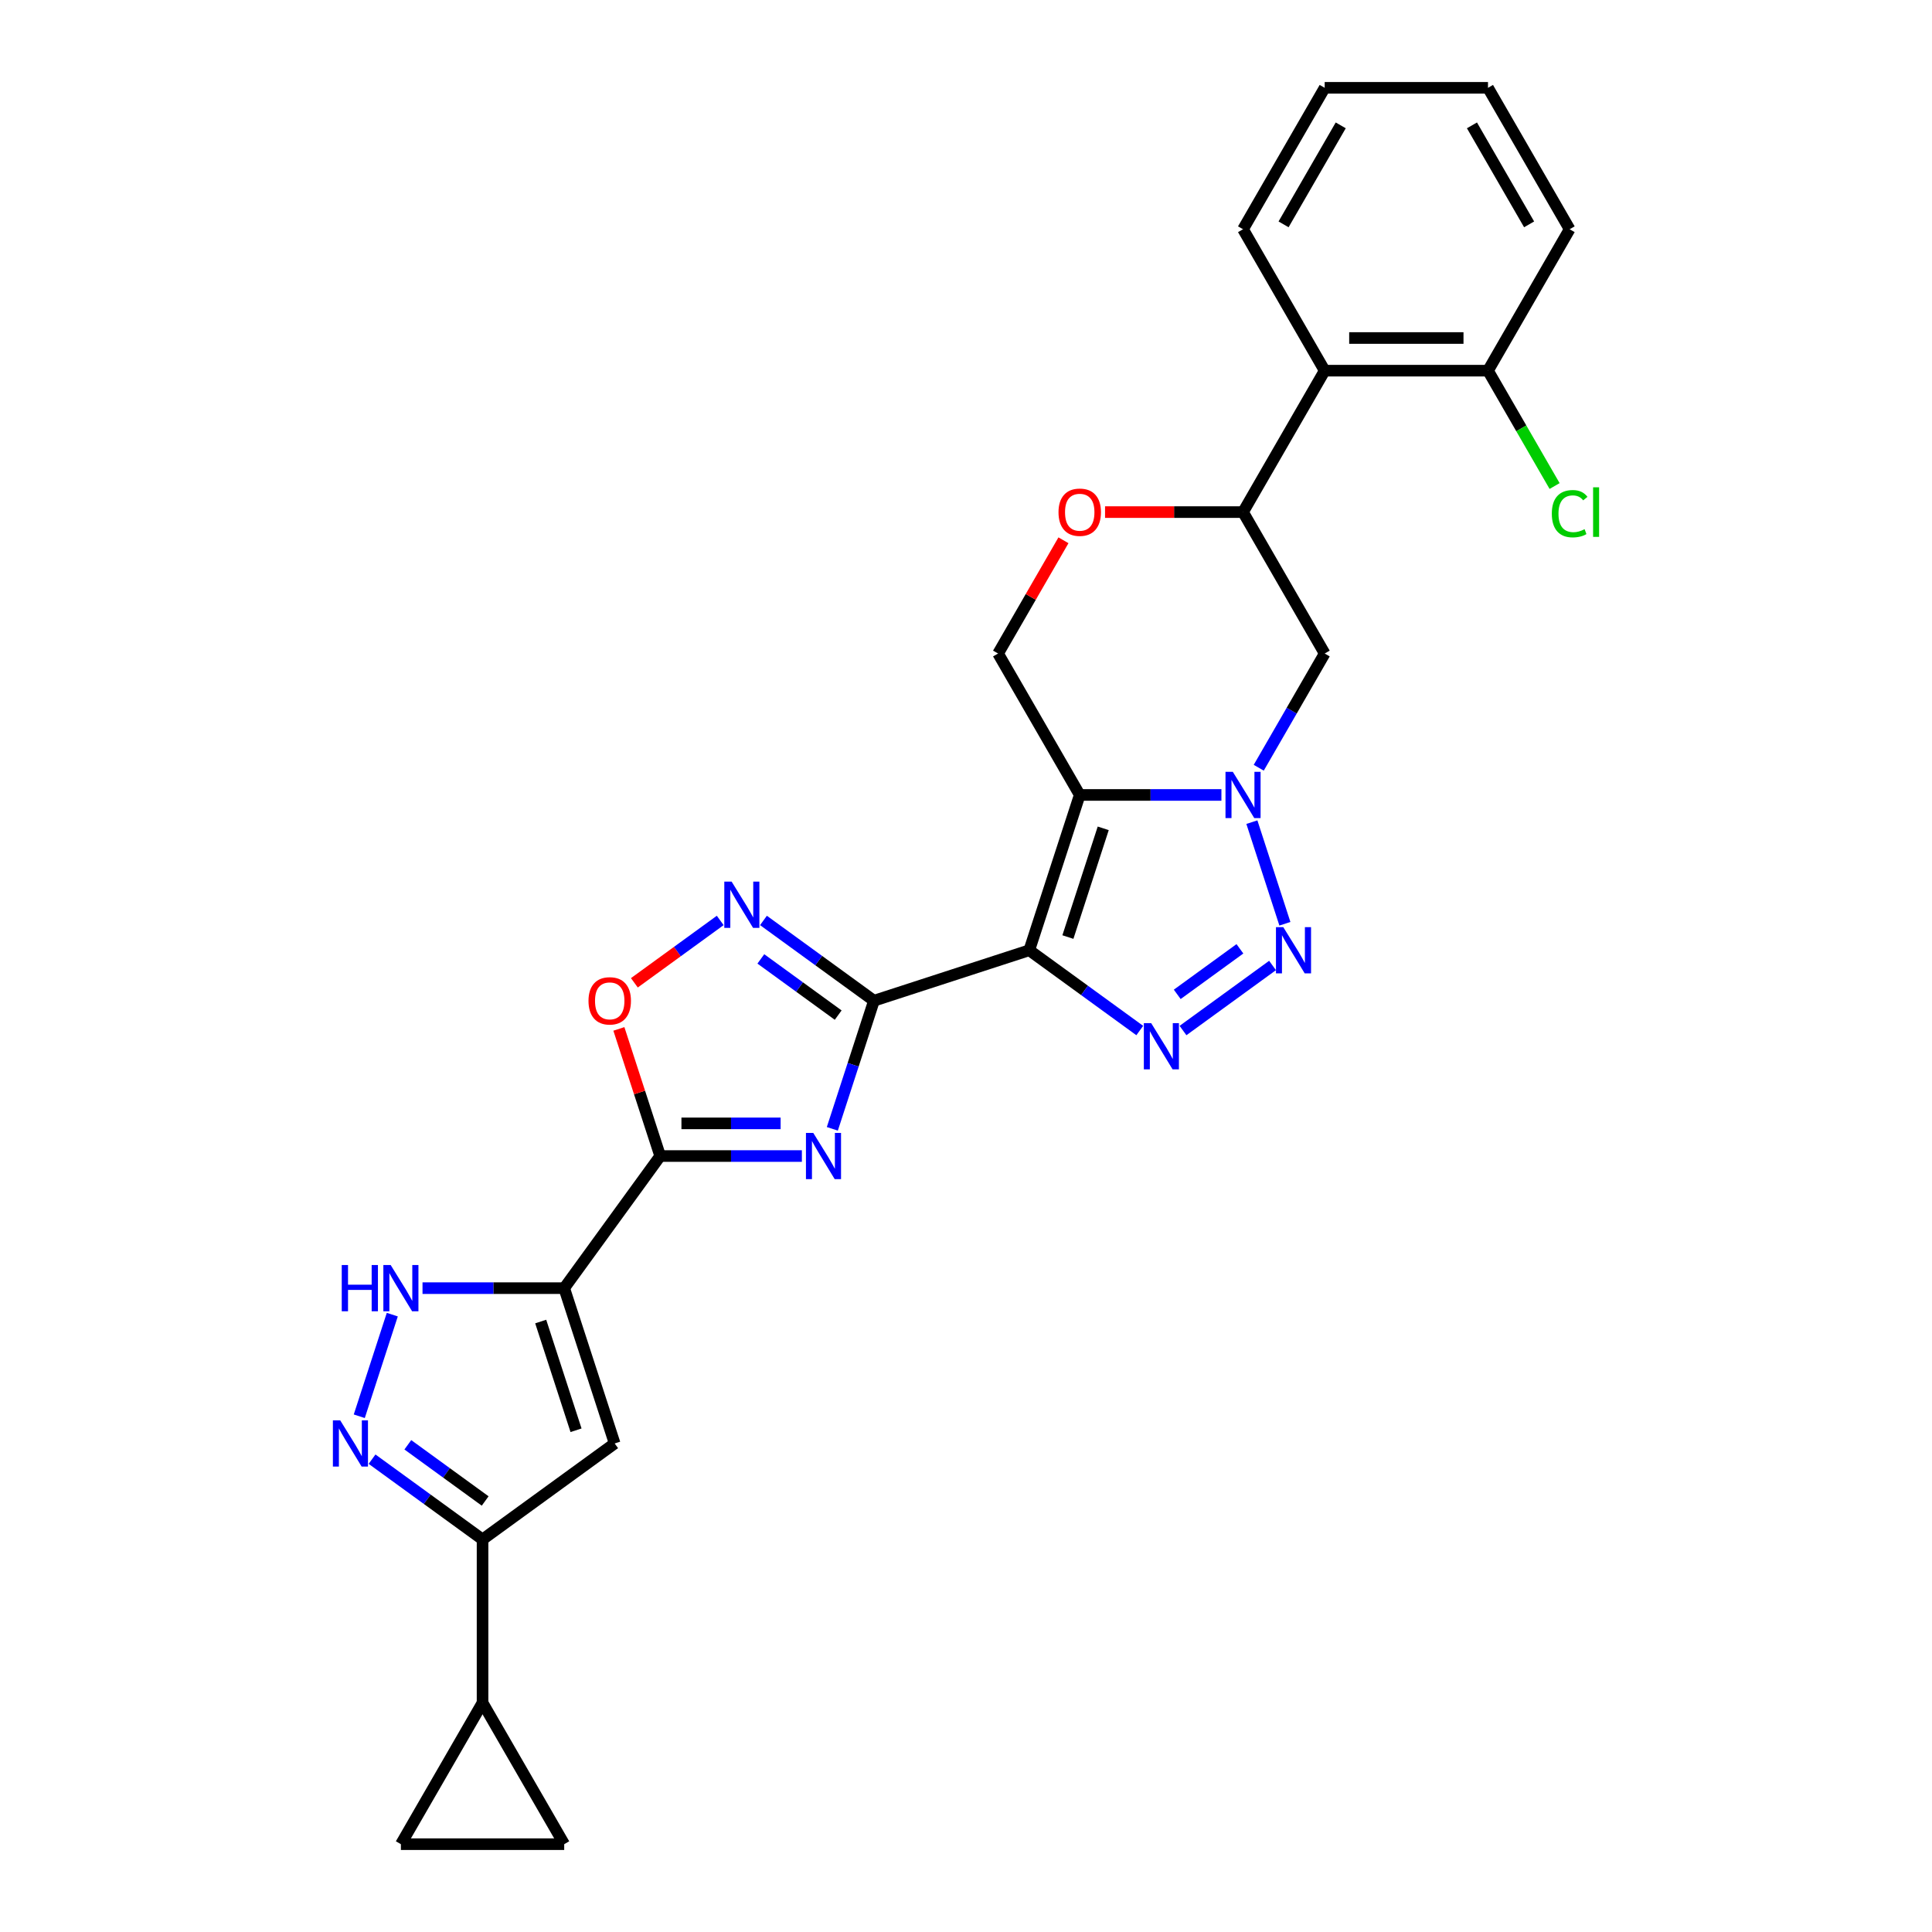 <?xml version='1.0' encoding='iso-8859-1'?>
<svg version='1.1' baseProfile='full'
              xmlns='http://www.w3.org/2000/svg'
                      xmlns:rdkit='http://www.rdkit.org/xml'
                      xmlns:xlink='http://www.w3.org/1999/xlink'
                  xml:space='preserve'
width='1000px' height='1000px' viewBox='0 0 1000 1000'>
<!-- END OF HEADER -->
<rect style='opacity:1.0;fill:#FFFFFF;stroke:none' width='1000' height='1000' x='0' y='0'> </rect>
<path class='bond-0' d='M 532.748,491.853 L 452.359,517.973' style='fill:none;fill-rule:evenodd;stroke:#000000;stroke-width:6px;stroke-linecap:butt;stroke-linejoin:miter;stroke-opacity:1' />
<path class='bond-1' d='M 532.748,491.853 L 558.868,411.464' style='fill:none;fill-rule:evenodd;stroke:#000000;stroke-width:6px;stroke-linecap:butt;stroke-linejoin:miter;stroke-opacity:1' />
<path class='bond-1' d='M 552.744,485.018 L 571.028,428.746' style='fill:none;fill-rule:evenodd;stroke:#000000;stroke-width:6px;stroke-linecap:butt;stroke-linejoin:miter;stroke-opacity:1' />
<path class='bond-4' d='M 532.748,491.853 L 561.344,512.629' style='fill:none;fill-rule:evenodd;stroke:#000000;stroke-width:6px;stroke-linecap:butt;stroke-linejoin:miter;stroke-opacity:1' />
<path class='bond-4' d='M 561.344,512.629 L 589.94,533.405' style='fill:none;fill-rule:evenodd;stroke:#0000FF;stroke-width:6px;stroke-linecap:butt;stroke-linejoin:miter;stroke-opacity:1' />
<path class='bond-2' d='M 452.359,517.973 L 441.587,551.126' style='fill:none;fill-rule:evenodd;stroke:#000000;stroke-width:6px;stroke-linecap:butt;stroke-linejoin:miter;stroke-opacity:1' />
<path class='bond-2' d='M 441.587,551.126 L 430.814,584.28' style='fill:none;fill-rule:evenodd;stroke:#0000FF;stroke-width:6px;stroke-linecap:butt;stroke-linejoin:miter;stroke-opacity:1' />
<path class='bond-8' d='M 452.359,517.973 L 423.763,497.197' style='fill:none;fill-rule:evenodd;stroke:#000000;stroke-width:6px;stroke-linecap:butt;stroke-linejoin:miter;stroke-opacity:1' />
<path class='bond-8' d='M 423.763,497.197 L 395.167,476.42' style='fill:none;fill-rule:evenodd;stroke:#0000FF;stroke-width:6px;stroke-linecap:butt;stroke-linejoin:miter;stroke-opacity:1' />
<path class='bond-8' d='M 433.843,525.417 L 413.826,510.873' style='fill:none;fill-rule:evenodd;stroke:#000000;stroke-width:6px;stroke-linecap:butt;stroke-linejoin:miter;stroke-opacity:1' />
<path class='bond-8' d='M 413.826,510.873 L 393.809,496.33' style='fill:none;fill-rule:evenodd;stroke:#0000FF;stroke-width:6px;stroke-linecap:butt;stroke-linejoin:miter;stroke-opacity:1' />
<path class='bond-3' d='M 558.868,411.464 L 595.535,411.464' style='fill:none;fill-rule:evenodd;stroke:#000000;stroke-width:6px;stroke-linecap:butt;stroke-linejoin:miter;stroke-opacity:1' />
<path class='bond-3' d='M 595.535,411.464 L 632.203,411.464' style='fill:none;fill-rule:evenodd;stroke:#0000FF;stroke-width:6px;stroke-linecap:butt;stroke-linejoin:miter;stroke-opacity:1' />
<path class='bond-16' d='M 558.868,411.464 L 516.605,338.262' style='fill:none;fill-rule:evenodd;stroke:#000000;stroke-width:6px;stroke-linecap:butt;stroke-linejoin:miter;stroke-opacity:1' />
<path class='bond-5' d='M 415.047,598.362 L 378.38,598.362' style='fill:none;fill-rule:evenodd;stroke:#0000FF;stroke-width:6px;stroke-linecap:butt;stroke-linejoin:miter;stroke-opacity:1' />
<path class='bond-5' d='M 378.38,598.362 L 341.713,598.362' style='fill:none;fill-rule:evenodd;stroke:#000000;stroke-width:6px;stroke-linecap:butt;stroke-linejoin:miter;stroke-opacity:1' />
<path class='bond-5' d='M 404.047,581.457 L 378.38,581.457' style='fill:none;fill-rule:evenodd;stroke:#0000FF;stroke-width:6px;stroke-linecap:butt;stroke-linejoin:miter;stroke-opacity:1' />
<path class='bond-5' d='M 378.38,581.457 L 352.713,581.457' style='fill:none;fill-rule:evenodd;stroke:#000000;stroke-width:6px;stroke-linecap:butt;stroke-linejoin:miter;stroke-opacity:1' />
<path class='bond-14' d='M 651.524,397.382 L 668.591,367.822' style='fill:none;fill-rule:evenodd;stroke:#0000FF;stroke-width:6px;stroke-linecap:butt;stroke-linejoin:miter;stroke-opacity:1' />
<path class='bond-14' d='M 668.591,367.822 L 685.657,338.262' style='fill:none;fill-rule:evenodd;stroke:#000000;stroke-width:6px;stroke-linecap:butt;stroke-linejoin:miter;stroke-opacity:1' />
<path class='bond-28' d='M 647.97,425.546 L 665.059,478.141' style='fill:none;fill-rule:evenodd;stroke:#0000FF;stroke-width:6px;stroke-linecap:butt;stroke-linejoin:miter;stroke-opacity:1' />
<path class='bond-7' d='M 612.322,533.405 L 658.669,499.732' style='fill:none;fill-rule:evenodd;stroke:#0000FF;stroke-width:6px;stroke-linecap:butt;stroke-linejoin:miter;stroke-opacity:1' />
<path class='bond-7' d='M 609.338,514.678 L 641.78,491.107' style='fill:none;fill-rule:evenodd;stroke:#0000FF;stroke-width:6px;stroke-linecap:butt;stroke-linejoin:miter;stroke-opacity:1' />
<path class='bond-6' d='M 341.713,598.362 L 292.029,666.745' style='fill:none;fill-rule:evenodd;stroke:#000000;stroke-width:6px;stroke-linecap:butt;stroke-linejoin:miter;stroke-opacity:1' />
<path class='bond-29' d='M 341.713,598.362 L 331.023,565.462' style='fill:none;fill-rule:evenodd;stroke:#000000;stroke-width:6px;stroke-linecap:butt;stroke-linejoin:miter;stroke-opacity:1' />
<path class='bond-29' d='M 331.023,565.462 L 320.333,532.562' style='fill:none;fill-rule:evenodd;stroke:#FF0000;stroke-width:6px;stroke-linecap:butt;stroke-linejoin:miter;stroke-opacity:1' />
<path class='bond-9' d='M 292.029,666.745 L 318.149,747.134' style='fill:none;fill-rule:evenodd;stroke:#000000;stroke-width:6px;stroke-linecap:butt;stroke-linejoin:miter;stroke-opacity:1' />
<path class='bond-9' d='M 279.869,684.027 L 298.154,740.3' style='fill:none;fill-rule:evenodd;stroke:#000000;stroke-width:6px;stroke-linecap:butt;stroke-linejoin:miter;stroke-opacity:1' />
<path class='bond-11' d='M 292.029,666.745 L 255.362,666.745' style='fill:none;fill-rule:evenodd;stroke:#000000;stroke-width:6px;stroke-linecap:butt;stroke-linejoin:miter;stroke-opacity:1' />
<path class='bond-11' d='M 255.362,666.745 L 218.694,666.745' style='fill:none;fill-rule:evenodd;stroke:#0000FF;stroke-width:6px;stroke-linecap:butt;stroke-linejoin:miter;stroke-opacity:1' />
<path class='bond-13' d='M 372.784,476.42 L 350.566,492.563' style='fill:none;fill-rule:evenodd;stroke:#0000FF;stroke-width:6px;stroke-linecap:butt;stroke-linejoin:miter;stroke-opacity:1' />
<path class='bond-13' d='M 350.566,492.563 L 328.348,508.705' style='fill:none;fill-rule:evenodd;stroke:#FF0000;stroke-width:6px;stroke-linecap:butt;stroke-linejoin:miter;stroke-opacity:1' />
<path class='bond-12' d='M 318.149,747.134 L 249.766,796.817' style='fill:none;fill-rule:evenodd;stroke:#000000;stroke-width:6px;stroke-linecap:butt;stroke-linejoin:miter;stroke-opacity:1' />
<path class='bond-10' d='M 185.959,733.052 L 203.048,680.457' style='fill:none;fill-rule:evenodd;stroke:#0000FF;stroke-width:6px;stroke-linecap:butt;stroke-linejoin:miter;stroke-opacity:1' />
<path class='bond-31' d='M 192.574,755.265 L 221.17,776.041' style='fill:none;fill-rule:evenodd;stroke:#0000FF;stroke-width:6px;stroke-linecap:butt;stroke-linejoin:miter;stroke-opacity:1' />
<path class='bond-31' d='M 221.17,776.041 L 249.766,796.817' style='fill:none;fill-rule:evenodd;stroke:#000000;stroke-width:6px;stroke-linecap:butt;stroke-linejoin:miter;stroke-opacity:1' />
<path class='bond-31' d='M 211.09,747.821 L 231.107,762.365' style='fill:none;fill-rule:evenodd;stroke:#0000FF;stroke-width:6px;stroke-linecap:butt;stroke-linejoin:miter;stroke-opacity:1' />
<path class='bond-31' d='M 231.107,762.365 L 251.124,776.908' style='fill:none;fill-rule:evenodd;stroke:#000000;stroke-width:6px;stroke-linecap:butt;stroke-linejoin:miter;stroke-opacity:1' />
<path class='bond-17' d='M 249.766,796.817 L 249.766,881.344' style='fill:none;fill-rule:evenodd;stroke:#000000;stroke-width:6px;stroke-linecap:butt;stroke-linejoin:miter;stroke-opacity:1' />
<path class='bond-30' d='M 685.657,338.262 L 643.394,265.06' style='fill:none;fill-rule:evenodd;stroke:#000000;stroke-width:6px;stroke-linecap:butt;stroke-linejoin:miter;stroke-opacity:1' />
<path class='bond-15' d='M 643.394,265.06 L 607.682,265.06' style='fill:none;fill-rule:evenodd;stroke:#000000;stroke-width:6px;stroke-linecap:butt;stroke-linejoin:miter;stroke-opacity:1' />
<path class='bond-15' d='M 607.682,265.06 L 571.97,265.06' style='fill:none;fill-rule:evenodd;stroke:#FF0000;stroke-width:6px;stroke-linecap:butt;stroke-linejoin:miter;stroke-opacity:1' />
<path class='bond-19' d='M 643.394,265.06 L 685.657,191.858' style='fill:none;fill-rule:evenodd;stroke:#000000;stroke-width:6px;stroke-linecap:butt;stroke-linejoin:miter;stroke-opacity:1' />
<path class='bond-18' d='M 516.605,338.262 L 533.525,308.955' style='fill:none;fill-rule:evenodd;stroke:#000000;stroke-width:6px;stroke-linecap:butt;stroke-linejoin:miter;stroke-opacity:1' />
<path class='bond-18' d='M 533.525,308.955 L 550.445,279.649' style='fill:none;fill-rule:evenodd;stroke:#FF0000;stroke-width:6px;stroke-linecap:butt;stroke-linejoin:miter;stroke-opacity:1' />
<path class='bond-20' d='M 249.766,881.344 L 292.029,954.545' style='fill:none;fill-rule:evenodd;stroke:#000000;stroke-width:6px;stroke-linecap:butt;stroke-linejoin:miter;stroke-opacity:1' />
<path class='bond-21' d='M 249.766,881.344 L 207.503,954.545' style='fill:none;fill-rule:evenodd;stroke:#000000;stroke-width:6px;stroke-linecap:butt;stroke-linejoin:miter;stroke-opacity:1' />
<path class='bond-22' d='M 685.657,191.858 L 770.183,191.858' style='fill:none;fill-rule:evenodd;stroke:#000000;stroke-width:6px;stroke-linecap:butt;stroke-linejoin:miter;stroke-opacity:1' />
<path class='bond-22' d='M 698.336,174.953 L 757.504,174.953' style='fill:none;fill-rule:evenodd;stroke:#000000;stroke-width:6px;stroke-linecap:butt;stroke-linejoin:miter;stroke-opacity:1' />
<path class='bond-24' d='M 685.657,191.858 L 643.394,118.656' style='fill:none;fill-rule:evenodd;stroke:#000000;stroke-width:6px;stroke-linecap:butt;stroke-linejoin:miter;stroke-opacity:1' />
<path class='bond-33' d='M 292.029,954.545 L 207.503,954.545' style='fill:none;fill-rule:evenodd;stroke:#000000;stroke-width:6px;stroke-linecap:butt;stroke-linejoin:miter;stroke-opacity:1' />
<path class='bond-23' d='M 770.183,191.858 L 787.421,221.714' style='fill:none;fill-rule:evenodd;stroke:#000000;stroke-width:6px;stroke-linecap:butt;stroke-linejoin:miter;stroke-opacity:1' />
<path class='bond-23' d='M 787.421,221.714 L 804.658,251.57' style='fill:none;fill-rule:evenodd;stroke:#00CC00;stroke-width:6px;stroke-linecap:butt;stroke-linejoin:miter;stroke-opacity:1' />
<path class='bond-25' d='M 770.183,191.858 L 812.446,118.656' style='fill:none;fill-rule:evenodd;stroke:#000000;stroke-width:6px;stroke-linecap:butt;stroke-linejoin:miter;stroke-opacity:1' />
<path class='bond-26' d='M 643.394,118.656 L 685.657,45.455' style='fill:none;fill-rule:evenodd;stroke:#000000;stroke-width:6px;stroke-linecap:butt;stroke-linejoin:miter;stroke-opacity:1' />
<path class='bond-26' d='M 664.374,116.129 L 693.958,64.887' style='fill:none;fill-rule:evenodd;stroke:#000000;stroke-width:6px;stroke-linecap:butt;stroke-linejoin:miter;stroke-opacity:1' />
<path class='bond-32' d='M 812.446,118.656 L 770.183,45.455' style='fill:none;fill-rule:evenodd;stroke:#000000;stroke-width:6px;stroke-linecap:butt;stroke-linejoin:miter;stroke-opacity:1' />
<path class='bond-32' d='M 791.467,116.129 L 761.882,64.887' style='fill:none;fill-rule:evenodd;stroke:#000000;stroke-width:6px;stroke-linecap:butt;stroke-linejoin:miter;stroke-opacity:1' />
<path class='bond-27' d='M 685.657,45.455 L 770.183,45.455' style='fill:none;fill-rule:evenodd;stroke:#000000;stroke-width:6px;stroke-linecap:butt;stroke-linejoin:miter;stroke-opacity:1' />
<path  class='atom-3' d='M 420.947 586.393
L 428.791 599.072
Q 429.569 600.323, 430.82 602.588
Q 432.071 604.854, 432.139 604.989
L 432.139 586.393
L 435.317 586.393
L 435.317 610.331
L 432.037 610.331
L 423.618 596.469
Q 422.638 594.846, 421.59 592.986
Q 420.575 591.127, 420.271 590.552
L 420.271 610.331
L 417.161 610.331
L 417.161 586.393
L 420.947 586.393
' fill='#0000FF'/>
<path  class='atom-4' d='M 638.103 399.495
L 645.947 412.174
Q 646.724 413.425, 647.975 415.69
Q 649.226 417.955, 649.294 418.09
L 649.294 399.495
L 652.472 399.495
L 652.472 423.433
L 649.193 423.433
L 640.774 409.57
Q 639.793 407.947, 638.745 406.088
Q 637.731 404.228, 637.427 403.653
L 637.427 423.433
L 634.316 423.433
L 634.316 399.495
L 638.103 399.495
' fill='#0000FF'/>
<path  class='atom-5' d='M 595.84 529.567
L 603.684 542.246
Q 604.461 543.497, 605.712 545.762
Q 606.963 548.028, 607.031 548.163
L 607.031 529.567
L 610.209 529.567
L 610.209 553.505
L 606.93 553.505
L 598.511 539.643
Q 597.53 538.02, 596.482 536.16
Q 595.468 534.301, 595.163 533.726
L 595.163 553.505
L 592.053 553.505
L 592.053 529.567
L 595.84 529.567
' fill='#0000FF'/>
<path  class='atom-8' d='M 664.223 479.884
L 672.067 492.563
Q 672.844 493.814, 674.095 496.079
Q 675.346 498.344, 675.414 498.48
L 675.414 479.884
L 678.592 479.884
L 678.592 503.822
L 675.313 503.822
L 666.894 489.959
Q 665.913 488.336, 664.865 486.477
Q 663.851 484.617, 663.547 484.043
L 663.547 503.822
L 660.436 503.822
L 660.436 479.884
L 664.223 479.884
' fill='#0000FF'/>
<path  class='atom-9' d='M 378.684 456.321
L 386.528 469
Q 387.306 470.251, 388.557 472.516
Q 389.808 474.781, 389.876 474.916
L 389.876 456.321
L 393.054 456.321
L 393.054 480.258
L 389.774 480.258
L 381.355 466.396
Q 380.375 464.773, 379.327 462.914
Q 378.312 461.054, 378.008 460.479
L 378.008 480.258
L 374.898 480.258
L 374.898 456.321
L 378.684 456.321
' fill='#0000FF'/>
<path  class='atom-11' d='M 176.092 735.165
L 183.936 747.844
Q 184.713 749.095, 185.964 751.361
Q 187.215 753.626, 187.283 753.761
L 187.283 735.165
L 190.461 735.165
L 190.461 759.103
L 187.182 759.103
L 178.763 745.241
Q 177.782 743.618, 176.734 741.758
Q 175.72 739.899, 175.416 739.324
L 175.416 759.103
L 172.305 759.103
L 172.305 735.165
L 176.092 735.165
' fill='#0000FF'/>
<path  class='atom-12' d='M 176.888 654.776
L 180.134 654.776
L 180.134 664.953
L 192.373 664.953
L 192.373 654.776
L 195.619 654.776
L 195.619 678.714
L 192.373 678.714
L 192.373 667.658
L 180.134 667.658
L 180.134 678.714
L 176.888 678.714
L 176.888 654.776
' fill='#0000FF'/>
<path  class='atom-12' d='M 202.212 654.776
L 210.056 667.455
Q 210.833 668.706, 212.084 670.971
Q 213.335 673.237, 213.403 673.372
L 213.403 654.776
L 216.581 654.776
L 216.581 678.714
L 213.302 678.714
L 204.883 664.852
Q 203.902 663.229, 202.854 661.369
Q 201.84 659.51, 201.536 658.935
L 201.536 678.714
L 198.425 678.714
L 198.425 654.776
L 202.212 654.776
' fill='#0000FF'/>
<path  class='atom-14' d='M 304.604 518.04
Q 304.604 512.293, 307.444 509.081
Q 310.284 505.869, 315.593 505.869
Q 320.901 505.869, 323.741 509.081
Q 326.581 512.293, 326.581 518.04
Q 326.581 523.856, 323.707 527.169
Q 320.833 530.449, 315.593 530.449
Q 310.318 530.449, 307.444 527.169
Q 304.604 523.89, 304.604 518.04
M 315.593 527.744
Q 319.244 527.744, 321.205 525.31
Q 323.2 522.842, 323.2 518.04
Q 323.2 513.341, 321.205 510.974
Q 319.244 508.573, 315.593 508.573
Q 311.941 508.573, 309.946 510.94
Q 307.985 513.307, 307.985 518.04
Q 307.985 522.875, 309.946 525.31
Q 311.941 527.744, 315.593 527.744
' fill='#FF0000'/>
<path  class='atom-19' d='M 547.88 265.128
Q 547.88 259.38, 550.72 256.168
Q 553.56 252.956, 558.868 252.956
Q 564.176 252.956, 567.016 256.168
Q 569.856 259.38, 569.856 265.128
Q 569.856 270.943, 566.982 274.256
Q 564.109 277.536, 558.868 277.536
Q 553.594 277.536, 550.72 274.256
Q 547.88 270.977, 547.88 265.128
M 558.868 274.831
Q 562.519 274.831, 564.48 272.397
Q 566.475 269.929, 566.475 265.128
Q 566.475 260.428, 564.48 258.061
Q 562.519 255.661, 558.868 255.661
Q 555.216 255.661, 553.222 258.027
Q 551.261 260.394, 551.261 265.128
Q 551.261 269.962, 553.222 272.397
Q 555.216 274.831, 558.868 274.831
' fill='#FF0000'/>
<path  class='atom-24' d='M 803.216 265.888
Q 803.216 259.938, 805.989 256.827
Q 808.795 253.683, 814.103 253.683
Q 819.04 253.683, 821.677 257.165
L 819.445 258.991
Q 817.518 256.455, 814.103 256.455
Q 810.485 256.455, 808.558 258.89
Q 806.665 261.29, 806.665 265.888
Q 806.665 270.622, 808.626 273.056
Q 810.621 275.491, 814.475 275.491
Q 817.112 275.491, 820.189 273.901
L 821.136 276.437
Q 819.885 277.249, 817.991 277.722
Q 816.098 278.195, 814.002 278.195
Q 808.795 278.195, 805.989 275.017
Q 803.216 271.839, 803.216 265.888
' fill='#00CC00'/>
<path  class='atom-24' d='M 824.584 252.229
L 827.695 252.229
L 827.695 277.891
L 824.584 277.891
L 824.584 252.229
' fill='#00CC00'/>
</svg>
